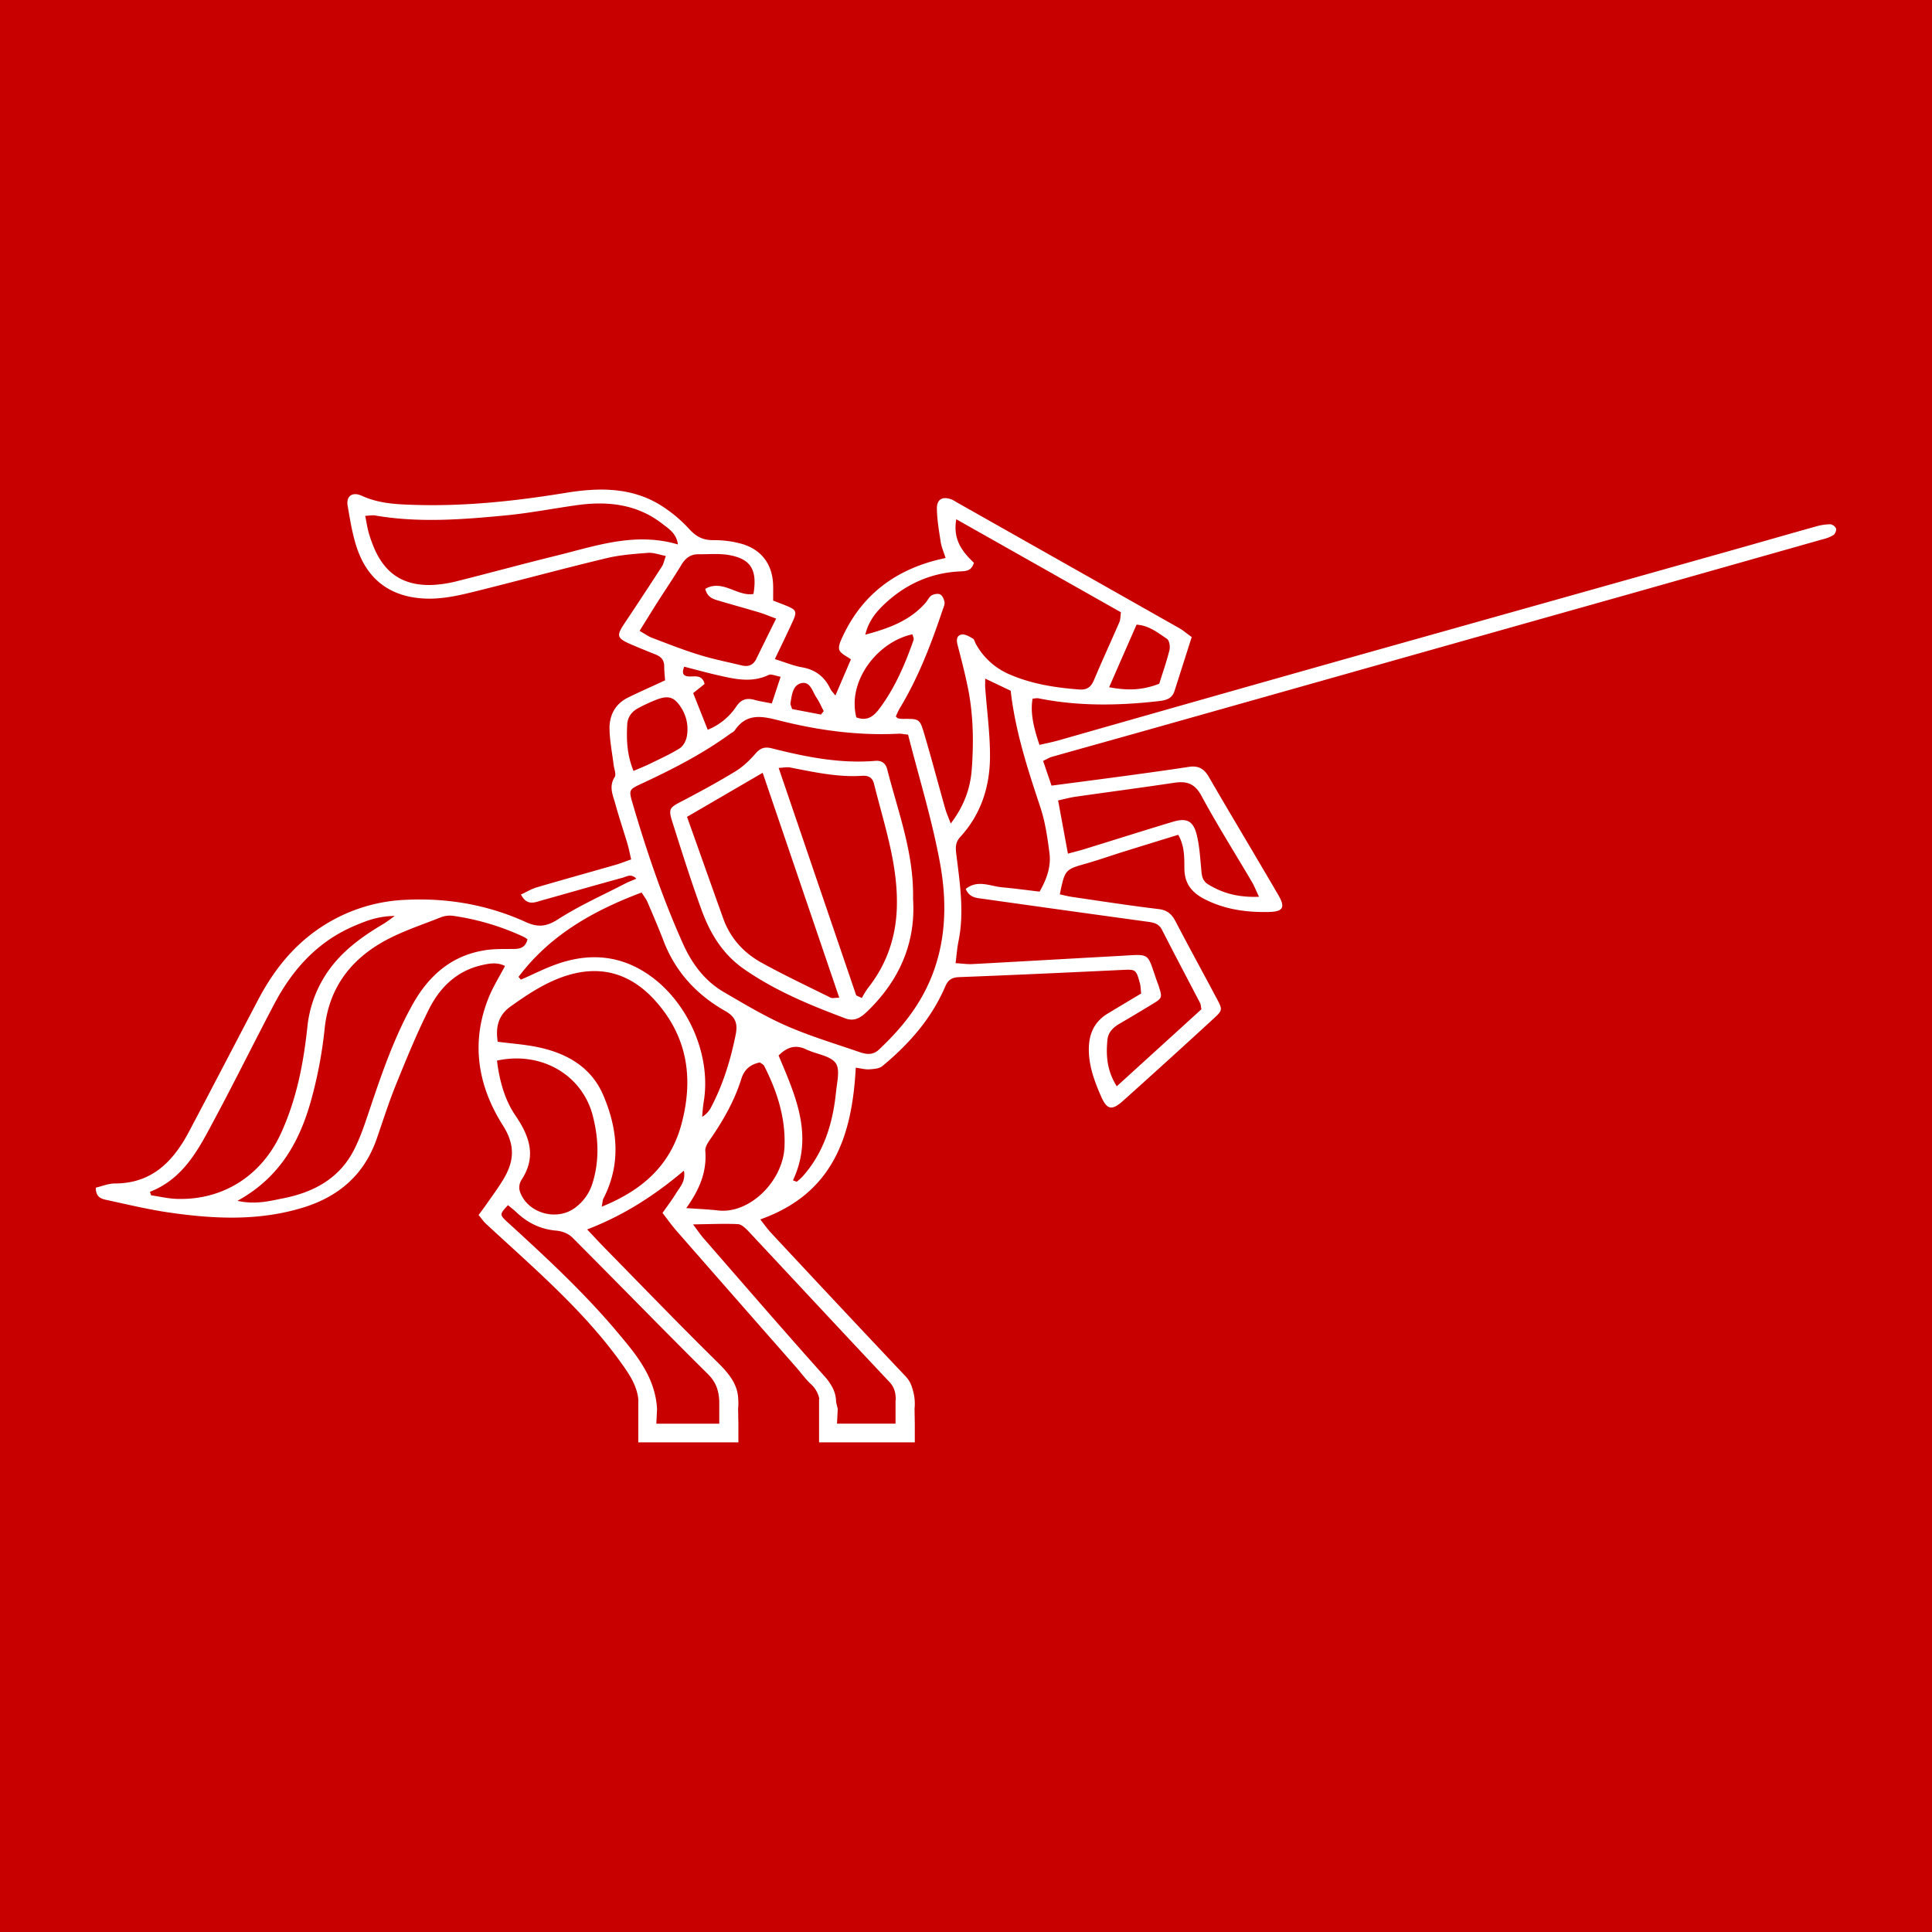 <svg xmlns="http://www.w3.org/2000/svg" id="Layer_1" data-name="Layer 1" viewBox="0 0 1460.03 1460.03"><defs><style>.cls-1{fill:#c80100;}.cls-2{fill:#fff;}</style></defs><rect class="cls-1" width="1460.03" height="1460.03"></rect><path class="cls-2" d="M1377.61,407.5a27,27,0,0,0,7.89-3.14c1.31-.89,2.44-3.58,2-5a5.65,5.65,0,0,0-4.34-3.17,41.16,41.16,0,0,0-10.78,1.64c-24.74,6.93-49.42,14.08-74.15,21Q1164.59,456.45,1030.88,494q-115.4,32.55-230.69,65.45c-4.9,1.39-9.91,2.36-14.66,3.47-5.34-15.74-6.77-25.67-5.21-34.92,1.46-.1,3.1-.55,4.58-.25,29.93,6,60,5.56,90.16,2.17,5.59-.63,10.55-1.53,12.51-7.7,4.33-13.54,8.65-27.08,13-40.78-3.67-2.64-6.44-5.06-9.57-6.84Q806.91,427,722.71,379.43a29,29,0,0,0-3.19-1.82c-7.06-2.83-11.64-.52-11.5,6.92.16,8.47,1.61,16.94,2.94,25.34.59,3.78,2.24,7.39,3.63,11.78-3.52.84-5.44,1.26-7.34,1.75C675,431.84,651,450.5,636.82,481c-1.5,3.21-3.55,7.51-2.5,10.2,1.16,3,5.58,4.7,8.74,7.08-3.74,8.7-7.49,17.44-11.74,27.32-2-2.54-3.17-3.62-3.81-5-4.34-9.12-11.17-14.52-21.37-16.3-6.63-1.15-13-3.85-20.58-6.2,5-10.51,9.48-19.6,13.65-28.82,3.14-6.93,2.5-8.33-4.18-11.19-3.32-1.41-6.72-2.64-10.75-4.21,0-3.88.05-7.49,0-11.1-.24-15.73-8.37-27.29-23.62-31.75A78.26,78.26,0,0,0,539,408.2c-7.57,0-12.65-2.44-17.9-8.13a103.88,103.88,0,0,0-23.45-19.23c-22-12.87-46.13-12.31-70.24-8.37-37.52,6.14-75.17,10.2-113.26,9.1-13.88-.39-27.63-.9-40.68-6.88-7.11-3.26-12,.14-10.75,7.46,2.16,12.38,4.06,25.16,8.78,36.67,8.4,20.49,24.57,31.69,47.17,33.38,15,1.13,29.23-2.43,43.46-6,32.06-8,63.95-16.63,96.07-24.35,10.23-2.46,20.93-3.24,31.47-4.05,4.14-.32,8.44,1.39,13.52,2.33-1.3,3.58-1.71,6-2.95,7.93Q486.27,449.65,472,471c-6.35,9.53-5.92,11.26,4.95,16,6,2.59,12,5,18.07,7.42,4.17,1.62,6.9,4.05,6.92,8.93,0,3.93.48,7.86.68,10.79-10.29,4.77-19.23,8.71-28,13-9.83,4.86-14.24,13.54-14,24,.2,8.92,2,17.8,3.08,26.69.39,3.21,2.16,7.34.81,9.45-4.55,7.11-1.35,13.55.45,20.06,2.81,10.22,6.22,20.27,9.24,30.43,1.11,3.74,1.82,7.59,2.78,11.69-4.62,1.64-8,3-11.43,4-20,5.74-40.05,11.29-60,17.15-3.95,1.16-7.59,3.42-11.87,5.39,4.55,8.72,10.28,6,15.51,4.5,20.42-5.7,40.78-11.6,61.24-17.18,2.95-.8,6.52-3.44,10.47.7-3.46,1.51-6.09,2.48-8.56,3.76-17,8.8-34.58,16.62-50.59,26.92-8.78,5.65-15.27,6.25-24.33,2.13-29.12-13.23-59.88-18.5-91.81-16.78a124.94,124.94,0,0,0-61.09,19.39c-22.06,14-37.59,33.5-49.53,56.26-17.44,33.21-34.69,66.52-52.26,99.66-11.91,22.44-28,39-55.92,39-4.91,0-9.83,2.1-14.4,3.16-.07,7.89,4.91,8.6,9.13,9.51,15.14,3.27,30.25,6.92,45.55,9.17,34.13,5,68.25,6.73,101.92-3.62,27.09-8.32,46.29-24.93,55.71-52.09,4.68-13.49,9-27.14,14.32-40.35C306.85,800.89,314.7,781.58,324,763c8.23-16.56,20.91-29.19,39.88-33.57,5.74-1.32,11.62-2.52,17.76.56-4.36,8.32-8.93,15.57-12.13,23.38-14,34.16-8.47,67.17,10.51,97.07,9.84,15.49,8.4,27.77-.05,41.52-3.84,6.24-8.22,12.15-12.4,18.18-1.82,2.61-3.75,5.14-5.9,8.08,2.15,2.54,3.73,4.88,5.75,6.75,15.54,14.42,31.4,28.52,46.71,43.19,21.52,20.62,42,42.19,58.9,66.94,4.7,6.9,8.47,14.09,9.34,22.23V1090H558v-14.17l-.2-11.2a45.83,45.83,0,0,0,.06-7.74,27.6,27.6,0,0,0-1.09-6.55c-.13-.46-.21-.72-.21-.72h0c-2.52-7.82-8.25-14.17-14.77-20.59-28.47-28-56.21-56.79-84.2-85.29-4.24-4.32-8.33-8.78-13.88-14.64,27.39-10.53,50.71-25.48,73.12-44.42,1.5,8.14-3.11,12.46-6,17.22s-6.4,9.32-10.16,14.73c3.61,4.64,6.84,9.25,10.52,13.47q45.09,51.52,90.3,102.95c3.76,4.28,7.1,9,11.23,12.87a20.17,20.17,0,0,1,6.44,11.18l-.19.16V1090h72.35v-14.17l-.19-11.2a37.17,37.17,0,0,0-1.72-15.53h0a21.07,21.07,0,0,0-5.54-9.52Q633,985.74,582.54,931.51c-2.57-2.76-4.76-5.87-8-10C629.79,902,644,858.2,646.71,806.86c4,.54,7.14,1.45,10.22,1.24,3.38-.22,7.52-.49,9.9-2.46,20-16.55,37-35.72,47.35-59.84,2.32-5.38,5.07-7.17,10.84-7.39,40.78-1.55,81.54-3.45,122.29-5.39,11-.53,11.22-.69,14.13,10.09.62,2.29.61,4.76.95,7.7-8.58,5.13-16.94,10.11-25.27,15.14-9.56,5.76-13.89,14.42-14.25,25.41-.43,13,3.88,24.88,8.93,36.54,4.65,10.76,8.17,11.79,17,3.91q34.2-30.63,68-61.74c7.26-6.65,7.22-7,2.68-15.51-10.34-19.45-20.93-38.77-31.13-58.3-2.88-5.52-6.28-8.5-12.91-9.29-21.88-2.6-43.65-6-65.45-9.19-3.06-.44-6.07-1.26-9.09-1.9,3.91-18.9,3.94-18.76,20.42-23.44,9-2.55,17.85-5.71,26.8-8.5,13.9-4.35,27.83-8.62,42.26-13.07,5,8.61,4.57,17.5,4.68,25.69.15,11.54,5.91,18.11,15.17,22.88,15.28,7.87,31.75,10.13,48.68,9.75,10.63-.23,12.62-3.37,7.26-12.56-17.46-30-35.35-59.67-52.74-89.66-3.62-6.24-8.05-8.51-15-7.44-15.32,2.35-30.68,4.46-46,6.55-18.9,2.56-37.83,5-57.78,7.63-2.24-6.59-4.24-12.48-6.36-18.7,3-1.42,4.74-2.53,6.61-3.06,23.54-6.66,47.11-13.19,70.65-19.83q99.51-28.07,199-56.18,84.18-23.76,168.35-47.46Q1305.21,428,1377.61,407.5ZM881.89,482.78c1.79,1.2,2.54,5.84,1.9,8.44-2.14,8.67-5.13,17.12-7.75,25.5-12.11,4.61-22.65,5.47-37.87,2.63C845.34,503,852,487.79,858.9,472.06,868.28,472.62,875,478.17,881.89,482.78ZM605.44,516.3c6.93-1.67,8.47,6.26,11.51,10.76,2.17,3.22,3.72,6.87,5.54,10.33L620.42,540l-21.82-4.16c-.65-2.2-1.43-3.41-1.24-4.45C598.41,525.43,598.94,517.87,605.44,516.3Zm-15.52-4.86c-2.31,7-4.28,13-6.67,20.18-4.68-1-9-1.58-13.11-2.73-5.79-1.62-10-.43-13.57,4.83a47.45,47.45,0,0,1-21.73,17.78l-11-27.7,8.62-6.93c-1.66-6.78-6.56-5.67-10.88-5.64-4.79,0-6.79-1.68-4.52-7.4,8.83,2.25,17.28,4.6,25.84,6.54,12.65,2.88,25.29,5.78,38-.31C582.84,509.12,586,510.77,589.92,511.44ZM420.51,419.9c-24.95,6.14-49.74,12.91-74.65,19.17A95,95,0,0,1,327.77,442c-22.59,1.17-37.26-8.41-45.68-29.39a98.28,98.28,0,0,1-3.57-10.41c-.95-3.49-1.47-7.09-2.53-12.37,3.61-.17,5.58-.61,7.42-.29,33,5.7,66,3.09,98.86-.06,17.84-1.71,35.51-5.16,53.27-7.67,23.4-3.3,45.74-1,65.07,14.08,4.77,3.73,10.63,7.23,11.69,15.55C479.9,401.88,450.34,412.55,420.51,419.9ZM492.75,482c-2.93-1.11-5.55-3.06-9.4-5.24,4.64-7.46,8.81-14.3,13.12-21.06,6.13-9.63,12.57-19.08,18.47-28.84,3-5,6.79-8,12.68-8,7.7.07,15.57-.71,23.07.57,16.73,2.86,21.75,11.2,18.72,29.4-12.08,2.27-23.31-11.38-36.41-3.83,1.58,6.66,6.08,7.72,10.29,9,10.16,3,20.38,5.81,30.52,8.84,3.77,1.13,7.41,2.69,12.71,4.64-5.67,11.52-10.38,21-15,30.48-2.37,4.89-6.23,6.08-11.18,4.88-10.67-2.6-21.51-4.71-32-8C516.33,491.17,504.56,486.5,492.75,482ZM474,547.46c.3-5.7,3.57-9.9,8.6-12.46a119.68,119.68,0,0,1,14.4-6.59c8.52-3,12.67-1.41,17.57,6.1A29.89,29.89,0,0,1,519,556.72c-.59,3.23-2.74,7.18-5.41,8.84-7.22,4.49-15.06,8-22.72,11.76-3.55,1.74-7.26,3.18-12.11,5.28C473.67,570.1,473.41,558.8,474,547.46Zm10.86,127c1.65,2.65,3.4,4.81,4.46,7.26,4.18,9.74,8.35,19.49,12.16,29.38,9,23.48,25.19,40.85,46.73,53,8,4.55,9.36,9.86,7.71,18-3.81,18.89-9.38,37.12-18.32,54.23a17.76,17.76,0,0,1-7,7.68c.39-3.75.56-7.53,1.19-11.24,6.47-38.48-15.26-82.9-49.81-101.15-19.56-10.34-40-10.33-60.46-3.28-9.55,3.29-18.62,8-27.91,12l-1.75-2.11C415.41,706.93,447.93,688.33,484.85,674.49ZM133.39,906c-6.42-.23-12.79-1.76-19.18-2.69-.3-.88-.61-1.77-.92-2.65,26.08-10.16,37.3-33.3,49.2-55.53,15.39-28.74,29.78-58,45-86.83,13.71-25.89,32.63-46.79,60.14-58.53,8.87-3.78,17.94-7.48,30.68-7.57-4.19,3-6.16,4.57-8.32,5.85-18.06,10.7-34.66,22.86-45.64,41.46a89.63,89.63,0,0,0-12.09,36.77c-2.94,27.66-8.23,54.74-20,80.31C197.61,888.51,168.43,907.22,133.39,906Zm233-187.86c-25.43,3.94-42.65,19.5-54.68,41.11-14.34,25.76-23.76,53.62-33.11,81.48-3.24,9.65-6.53,19.41-11.17,28.42-11.15,21.7-30.76,32-53.68,36.48-10.17,2-20.52,4.84-34.35,1.86,33.38-18.34,48.11-47,56.61-79.35a329.58,329.58,0,0,0,9.3-50.49c2.94-29.37,18.1-50.59,42.43-64.93,14.24-8.4,30.45-13.49,45.91-19.71a19.29,19.29,0,0,1,9.65-.78A190,190,0,0,1,395.81,708a22.06,22.06,0,0,1,2.83,1.84c-1.59,6.18-5.44,7.26-10.34,7.31C381,717.17,373.54,717,366.34,718.1Zm168.58,320.25c6.35,6.29,8.25,12.87,8.58,20.51v17H496l.54-11.2a62.77,62.77,0,0,0-3.09-16.23v-.06h0c-5.27-16.06-16.31-29.13-27.32-42.17-25-29.66-53.42-56-82-82.1-6.86-6.26-6.76-6.36-.25-13.39,2.08,1.74,4.29,3.39,6.27,5.28,8.56,8.17,18.48,13,30.48,14,4.07.34,8.9,2.19,11.73,5C466.61,969.34,500.44,1004.17,534.92,1038.35ZM447.79,894.08a36.12,36.12,0,0,1-13.19,18.63c-14.1,10.56-36.4,3.93-41.78-12.51a10.67,10.67,0,0,1,1-8.11c11.74-17.6,6.7-32.93-4.25-49-8.21-12-12.09-26.33-14-41.58,34-7.38,64.73,11.2,72.49,42C452.36,860.44,453,877.24,447.79,894.08Zm67.43-45.4c-8.26,31.62-29.35,50.61-60.51,63.24.69-3.33.68-5,1.34-6.26,13.4-26,10.79-52.42-.16-78-9.25-21.63-28.16-32.06-50.42-36.51-9.49-1.89-19.22-2.58-29.35-3.88-1.68-11,.31-20,9.94-26.82,13-9.26,26.16-18,41.56-23,27.21-8.7,49.86-1.34,68.32,19.66C519.5,783.91,524.07,814.75,515.22,848.68Zm157,195.76c4,4.26,4.71,8.93,4.72,13.46l-.17.38v17.59H632.54l.54-11.2-1.25-5.21a23.24,23.24,0,0,0-2.52-10.48v0h0a42.5,42.5,0,0,0-6.67-9.43c-30.69-34.3-60.78-69.14-91-103.83-2.36-2.7-4.36-5.73-7.91-10.43,12.48-.17,23.18-.68,33.84-.21,2.71.12,5.71,2.93,7.84,5.2C601,968.27,636.46,1006.51,672.23,1044.44ZM592.86,866.6c-1.05,25.78-26.21,51-50.31,48.14-7.19-.84-14.45-1.09-23.93-1.78,10.4-14.55,15.62-27.84,14.38-43.34-.25-3.12,2.43-6.77,4.44-9.7,9.51-13.86,17.72-28.39,22.74-44.48,2.2-7,6.54-11,14.08-12.55.93.74,2.65,1.47,3.29,2.74C587.27,824.78,593.75,844.66,592.86,866.6Zm39-42c-2.38,23.9-9,46.23-25.47,64.62a48.75,48.75,0,0,1-4.27,3.83L599.25,892c15.93-34,1.71-64.35-10.86-94.33,7-7.12,13.89-8.29,21.71-4.21.36.19.77.26,1.15.42,7,3,16.49,4.23,20.28,9.53C634.93,808.13,632.6,817.42,631.88,824.62Zm69.67-80.81c-8.81,19.31-22,35-37.24,49.35-4.78,4.48-9.75,3.65-14.78,1.92-18.48-6.36-37.3-12-55.15-19.81-16.32-7.15-31.75-16.44-47.2-25.43-14.57-8.47-24.22-21.46-31.06-36.72-15.53-34.63-27.66-70.47-38.29-106.83-2.72-9.28-2.17-9.74,6.61-13.84,23.28-10.84,46.12-22.46,67-37.62,1.32-1,3-1.65,3.9-2.92,8.39-12.32,19-11.12,32-7.8,30,7.68,60.71,12,91.93,10.37,1.58-.09,3.18.3,7,.72,8.31,32.76,18.28,64.78,24.21,97.53C716,683.33,715,714.37,701.55,743.81Zm-12-264.47c.32,1.46,1.28,3.15.86,4.35-6.34,18.06-13.82,35.59-25.26,51.13-4.3,5.84-9.13,10.63-18,7.33C640.15,514.71,663.09,485,689.57,479.34ZM714.27,611c-5.31-18.8-10.28-37.71-15.83-56.44-3.4-11.5-3.77-11.37-16.23-11.28a18.27,18.27,0,0,1-3.59-.45c-.35-.07-.63-.49-1.63-1.33a53.36,53.36,0,0,1,2.7-5.81c14.28-23.48,24-48.94,32.7-74.85.64-1.91,1.7-4,1.38-5.85-.37-2.12-1.58-4.92-3.26-5.77s-4.8-.31-6.58.78-2.94,3.8-4.54,5.62c-12,13.68-28.29,19.4-45.46,24,2.42-10.55,8.72-17.91,15.86-24.4,15.59-14.17,34-22.25,55.14-23.38,4.58-.25,9.2,0,11.05-6.56-8.52-8.12-16.09-17.4-13.3-32.88l124.43,70.31c-.44,2.92-.31,5.42-1.2,7.49-6.3,14.58-13,29-19.14,43.63-2.21,5.25-5.19,7.67-11,7.23-18-1.33-35.62-4.06-52.28-11.17a52.56,52.56,0,0,1-26-23.2c-.79-1.42-1.18-3.5-2.38-4.18-2.57-1.47-5.73-3.39-8.31-3-3.81.59-4.17,4-3.19,7.76,2.7,10.23,5.31,20.5,7.5,30.85,4.43,20.9,4.83,42.1,3.25,63.3-1.07,14.3-5.71,27.52-15.89,40.93C716.61,617.39,715.2,614.25,714.27,611Zm99.21-9c24.55-3.52,49.15-6.74,73.67-10.42,9.34-1.4,15.6.23,20.7,9.67,12,22.18,25.47,43.54,38.27,65.28,1.76,3,3,6.27,5.34,11.17-15.31.61-27.53-2.56-38.77-9.58-4.75-3-4.6-8.12-5.06-13.07-.74-8.07-1.3-16.27-3.23-24.09-2.61-10.59-7.56-13.1-18.09-9.92-22.2,6.68-44.3,13.71-66.46,20.55-3.8,1.18-7.67,2.12-12.81,3.52-2.59-14.08-4.85-26.34-7.41-40.22C804.37,603.84,808.88,602.61,813.48,602Zm-20.4,42.59c1.3,9.92-1.78,19.32-7.45,29.22-9.28-1.09-18.82-2.39-28.4-3.27-9-.84-18.46-6-27.42,1.25,2.84,6.61,8,6.75,12.72,7.41q62.36,8.8,124.74,17.36c4.66.64,8.47,1.37,10.92,6.2,9.41,18.52,19.19,36.86,28.76,55.3.53,1,.51,2.34,1,4.63l-64,58.23c-7.39-11.71-8.25-23.26-7.05-35.14.58-5.75,4.37-9.39,9.2-12.19,8.11-4.72,16.15-9.55,24.16-14.41,8.29-5,8.27-5.08,5.19-14.6-.37-1.17-.87-2.29-1.27-3.45-7.72-22-4.13-20.05-29.36-18.67-36.63,2-73.25,4.14-109.88,6.1-3.94.21-7.92-.41-12.8-.7.81-6.27,1.16-11.45,2.19-16.49,4.51-22,1.06-43.87-1.62-65.67-.64-5.21-.85-9,3-13.27,15.63-17,22.33-37.94,22.44-60.49.08-17.43-2.34-34.87-3.62-52.3-.12-1.53,0-3.08,0-6.81L763.78,522c3.5,30.66,12.84,59.26,22.38,87.89C789.86,621,791.56,632.89,793.08,644.54Z"></path><path class="cls-2" d="M670.5,581.45c-1.17-4.64-4.23-6.86-9-6.46-26.81,2.24-52.71-3-78.45-9.51-4.76-1.2-8.27-.37-11.81,3.69-4.49,5.15-9.61,10.16-15.4,13.7-13.17,8.06-26.79,15.43-40.48,22.59-9.42,4.92-10.45,5.61-7.19,15.88,7,22.13,14,44.29,21.91,66.09,6.47,17.77,15.86,33.54,32.17,44.9,23.69,16.5,49.94,27.25,76.64,37.29,6.67,2.51,11.54-.5,16.31-5.09,24.61-23.67,36.94-52.17,34.81-85.08C690.73,644.35,678.56,613.32,670.5,581.45ZM627.83,754c-17.48-8.67-35.14-17-52.23-26.43-13.55-7.46-23.71-18.57-29.05-33.46-9.06-25.26-18-50.57-27.36-76.81L576.36,584l57.88,170C630.83,754,629.05,754.55,627.83,754Zm49.92-68.15c-.71,22.78-7.78,43.16-22,61.06a65.4,65.4,0,0,0-4.44,7.3l-4.27-2c-19.39-56.89-38.79-113.78-58.6-171.9,4-.19,6.38-.74,8.52-.33,18,3.45,36,7.53,54.55,6.31,4.79-.32,7.82,1.27,9,6.1C668.14,623.15,678.74,653.39,677.75,685.8Z"></path></svg>